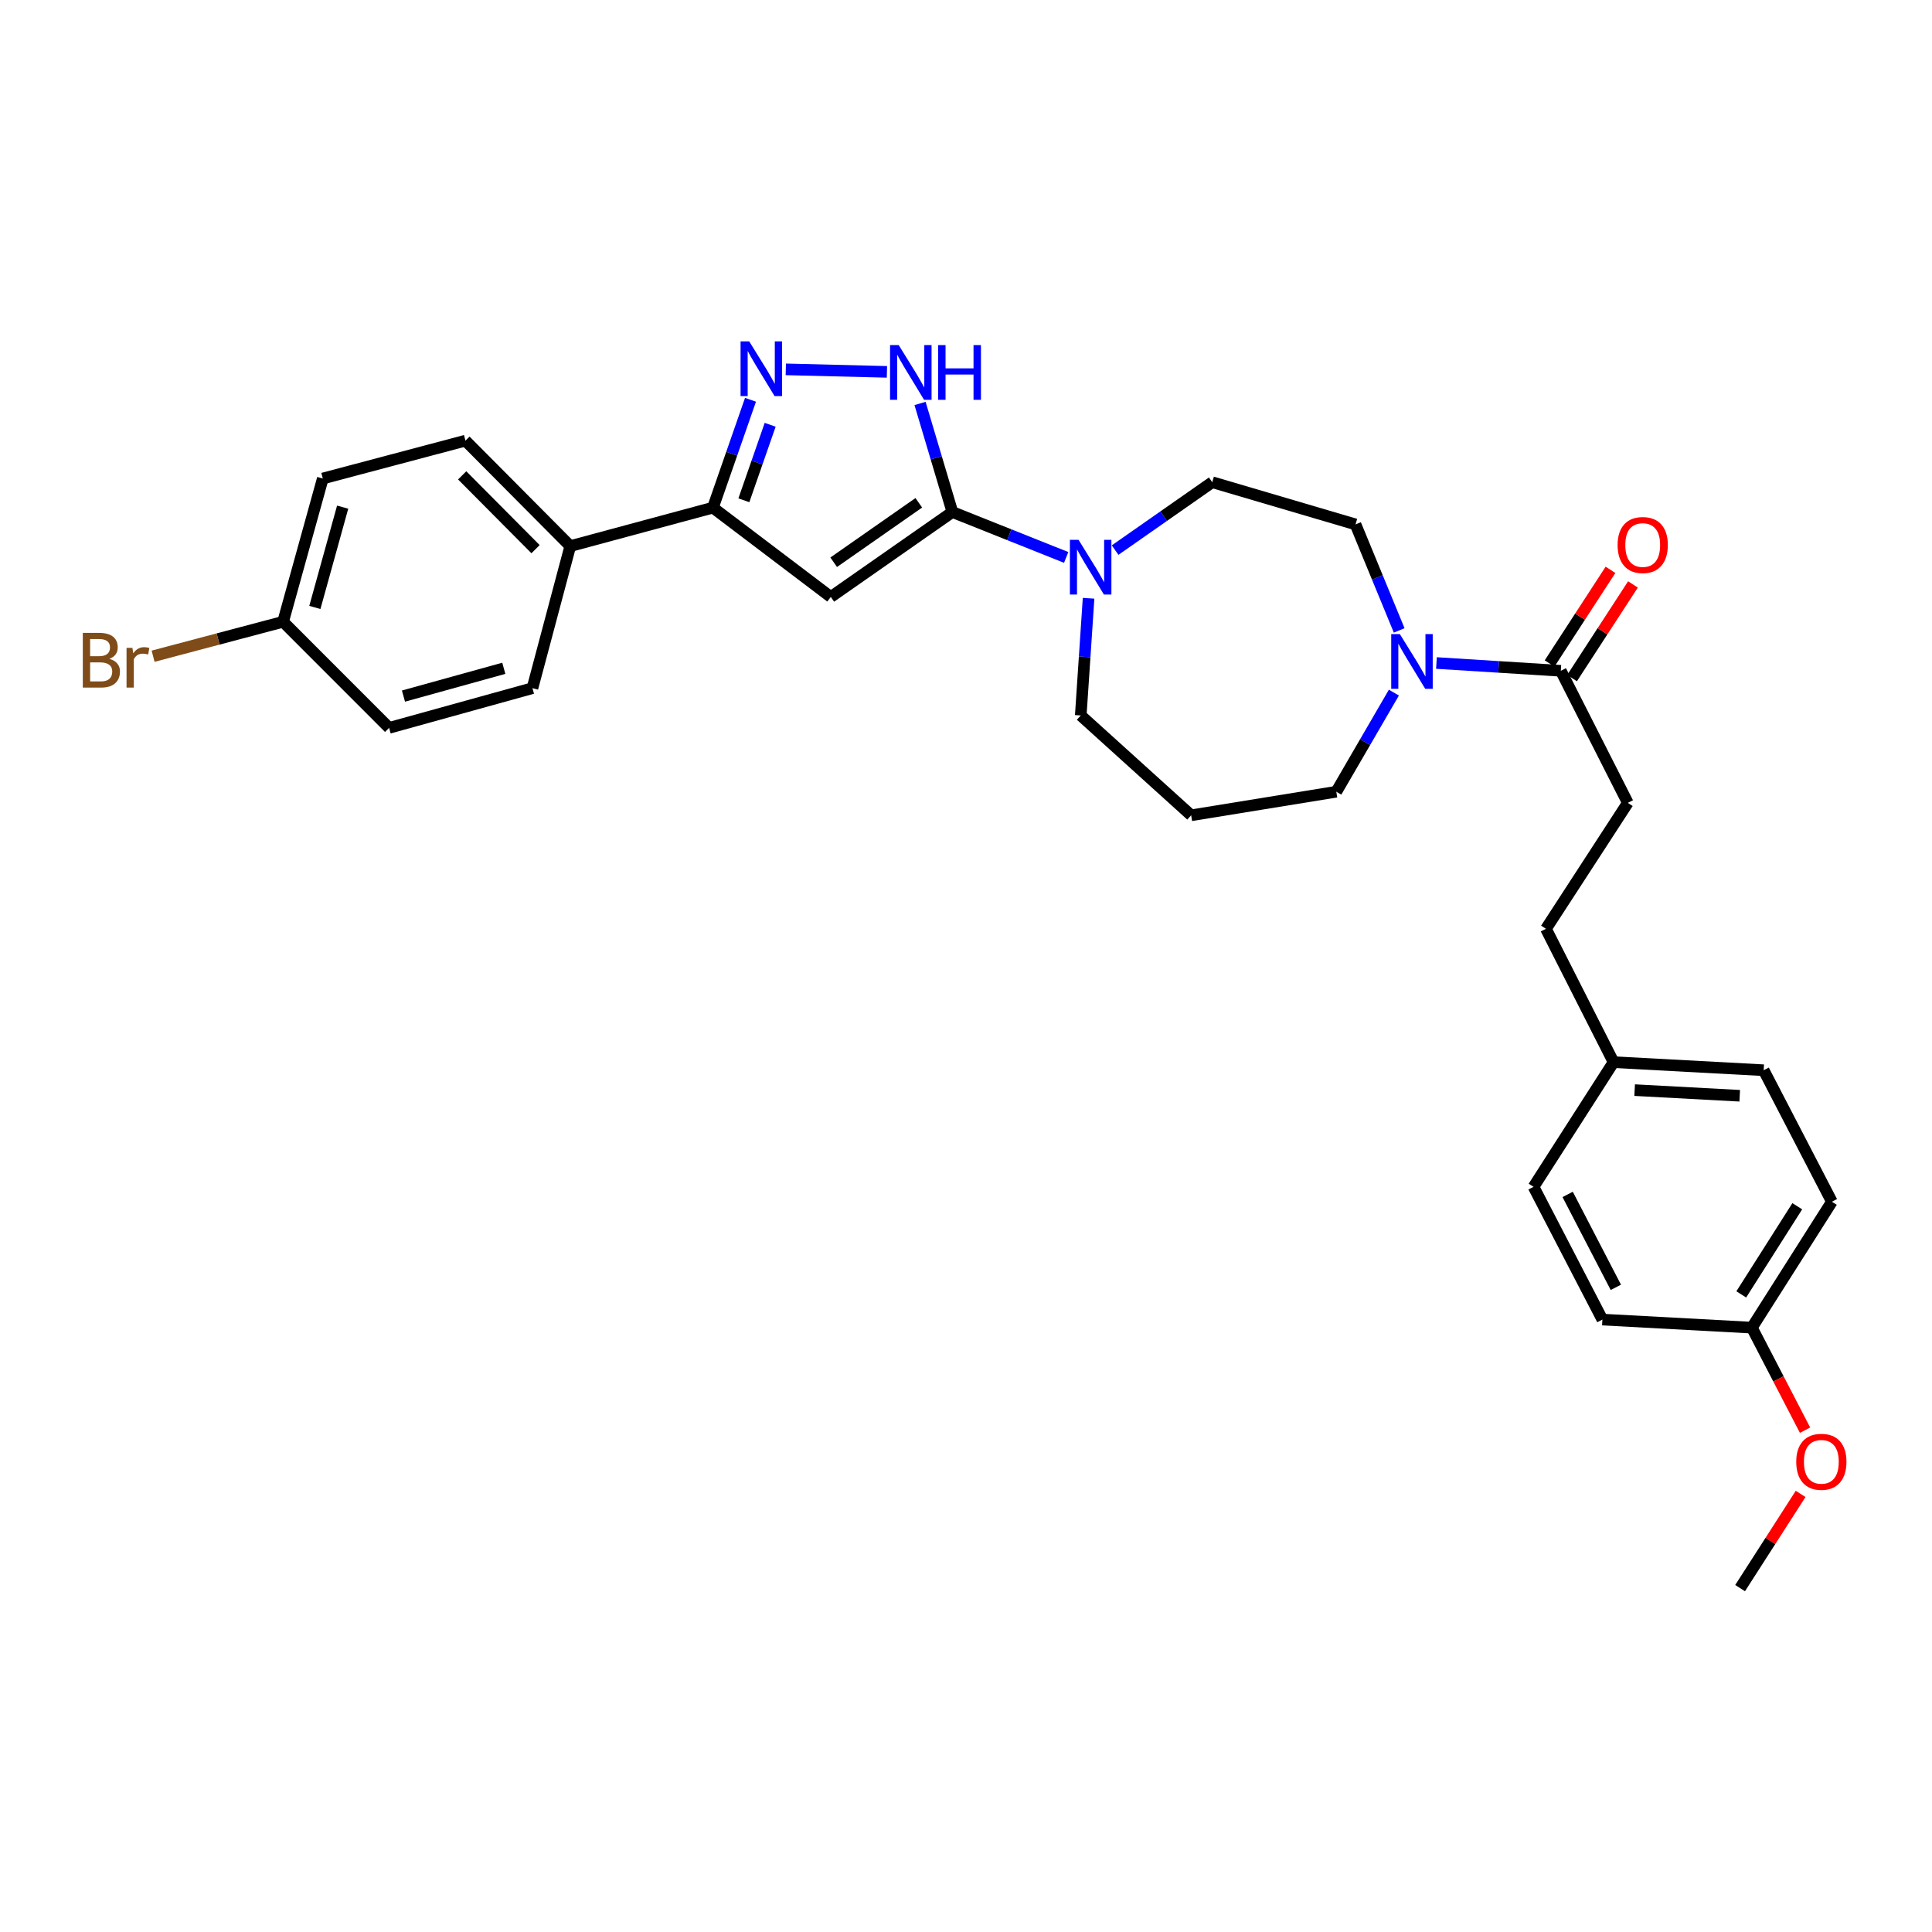 <?xml version='1.0' encoding='iso-8859-1'?>
<svg version='1.1' baseProfile='full'
              xmlns='http://www.w3.org/2000/svg'
                      xmlns:rdkit='http://www.rdkit.org/xml'
                      xmlns:xlink='http://www.w3.org/1999/xlink'
                  xml:space='preserve'
width='1000px' height='1000px' viewBox='0 0 1000 1000'>
<!-- END OF HEADER -->
<rect style='opacity:1.0;fill:#FFFFFF;stroke:none' width='1000' height='1000' x='0' y='0'> </rect>
<path class='bond-0' d='M 492.95,265.022 L 430.018,308.98' style='fill:none;fill-rule:evenodd;stroke:#000000;stroke-width:6px;stroke-linecap:butt;stroke-linejoin:miter;stroke-opacity:1' />
<path class='bond-0' d='M 475.569,260.248 L 431.517,291.018' style='fill:none;fill-rule:evenodd;stroke:#000000;stroke-width:6px;stroke-linecap:butt;stroke-linejoin:miter;stroke-opacity:1' />
<path class='bond-2' d='M 492.95,265.022 L 484.581,236.925' style='fill:none;fill-rule:evenodd;stroke:#000000;stroke-width:6px;stroke-linecap:butt;stroke-linejoin:miter;stroke-opacity:1' />
<path class='bond-2' d='M 484.581,236.925 L 476.212,208.828' style='fill:none;fill-rule:evenodd;stroke:#0000FF;stroke-width:6px;stroke-linecap:butt;stroke-linejoin:miter;stroke-opacity:1' />
<path class='bond-4' d='M 492.95,265.022 L 522.401,276.774' style='fill:none;fill-rule:evenodd;stroke:#000000;stroke-width:6px;stroke-linecap:butt;stroke-linejoin:miter;stroke-opacity:1' />
<path class='bond-4' d='M 522.401,276.774 L 551.852,288.526' style='fill:none;fill-rule:evenodd;stroke:#0000FF;stroke-width:6px;stroke-linecap:butt;stroke-linejoin:miter;stroke-opacity:1' />
<path class='bond-3' d='M 430.018,308.98 L 369.011,262.757' style='fill:none;fill-rule:evenodd;stroke:#000000;stroke-width:6px;stroke-linecap:butt;stroke-linejoin:miter;stroke-opacity:1' />
<path class='bond-1' d='M 406.731,191.18 L 459.075,192.478' style='fill:none;fill-rule:evenodd;stroke:#0000FF;stroke-width:6px;stroke-linecap:butt;stroke-linejoin:miter;stroke-opacity:1' />
<path class='bond-30' d='M 388.46,206.929 L 378.736,234.843' style='fill:none;fill-rule:evenodd;stroke:#0000FF;stroke-width:6px;stroke-linecap:butt;stroke-linejoin:miter;stroke-opacity:1' />
<path class='bond-30' d='M 378.736,234.843 L 369.011,262.757' style='fill:none;fill-rule:evenodd;stroke:#000000;stroke-width:6px;stroke-linecap:butt;stroke-linejoin:miter;stroke-opacity:1' />
<path class='bond-30' d='M 398.638,219.865 L 391.831,239.405' style='fill:none;fill-rule:evenodd;stroke:#0000FF;stroke-width:6px;stroke-linecap:butt;stroke-linejoin:miter;stroke-opacity:1' />
<path class='bond-30' d='M 391.831,239.405 L 385.024,258.945' style='fill:none;fill-rule:evenodd;stroke:#000000;stroke-width:6px;stroke-linecap:butt;stroke-linejoin:miter;stroke-opacity:1' />
<path class='bond-7' d='M 369.011,262.757 L 295.17,282.664' style='fill:none;fill-rule:evenodd;stroke:#000000;stroke-width:6px;stroke-linecap:butt;stroke-linejoin:miter;stroke-opacity:1' />
<path class='bond-8' d='M 577.178,284.732 L 602.318,267.162' style='fill:none;fill-rule:evenodd;stroke:#0000FF;stroke-width:6px;stroke-linecap:butt;stroke-linejoin:miter;stroke-opacity:1' />
<path class='bond-8' d='M 602.318,267.162 L 627.458,249.592' style='fill:none;fill-rule:evenodd;stroke:#000000;stroke-width:6px;stroke-linecap:butt;stroke-linejoin:miter;stroke-opacity:1' />
<path class='bond-16' d='M 563.444,309.663 L 561.42,339.99' style='fill:none;fill-rule:evenodd;stroke:#0000FF;stroke-width:6px;stroke-linecap:butt;stroke-linejoin:miter;stroke-opacity:1' />
<path class='bond-16' d='M 561.42,339.99 L 559.395,370.318' style='fill:none;fill-rule:evenodd;stroke:#000000;stroke-width:6px;stroke-linecap:butt;stroke-linejoin:miter;stroke-opacity:1' />
<path class='bond-5' d='M 724.214,326.305 L 712.914,298.869' style='fill:none;fill-rule:evenodd;stroke:#0000FF;stroke-width:6px;stroke-linecap:butt;stroke-linejoin:miter;stroke-opacity:1' />
<path class='bond-5' d='M 712.914,298.869 L 701.615,271.432' style='fill:none;fill-rule:evenodd;stroke:#000000;stroke-width:6px;stroke-linecap:butt;stroke-linejoin:miter;stroke-opacity:1' />
<path class='bond-6' d='M 743.505,343.177 L 775.693,345.192' style='fill:none;fill-rule:evenodd;stroke:#0000FF;stroke-width:6px;stroke-linecap:butt;stroke-linejoin:miter;stroke-opacity:1' />
<path class='bond-6' d='M 775.693,345.192 L 807.881,347.206' style='fill:none;fill-rule:evenodd;stroke:#000000;stroke-width:6px;stroke-linecap:butt;stroke-linejoin:miter;stroke-opacity:1' />
<path class='bond-31' d='M 721.476,358.493 L 706.573,384.146' style='fill:none;fill-rule:evenodd;stroke:#0000FF;stroke-width:6px;stroke-linecap:butt;stroke-linejoin:miter;stroke-opacity:1' />
<path class='bond-31' d='M 706.573,384.146 L 691.669,409.8' style='fill:none;fill-rule:evenodd;stroke:#000000;stroke-width:6px;stroke-linecap:butt;stroke-linejoin:miter;stroke-opacity:1' />
<path class='bond-10' d='M 813.694,350.986 L 829.456,326.743' style='fill:none;fill-rule:evenodd;stroke:#000000;stroke-width:6px;stroke-linecap:butt;stroke-linejoin:miter;stroke-opacity:1' />
<path class='bond-10' d='M 829.456,326.743 L 845.219,302.5' style='fill:none;fill-rule:evenodd;stroke:#FF0000;stroke-width:6px;stroke-linecap:butt;stroke-linejoin:miter;stroke-opacity:1' />
<path class='bond-10' d='M 802.068,343.427 L 817.831,319.184' style='fill:none;fill-rule:evenodd;stroke:#000000;stroke-width:6px;stroke-linecap:butt;stroke-linejoin:miter;stroke-opacity:1' />
<path class='bond-10' d='M 817.831,319.184 L 833.593,294.941' style='fill:none;fill-rule:evenodd;stroke:#FF0000;stroke-width:6px;stroke-linecap:butt;stroke-linejoin:miter;stroke-opacity:1' />
<path class='bond-11' d='M 807.881,347.206 L 842.556,415.562' style='fill:none;fill-rule:evenodd;stroke:#000000;stroke-width:6px;stroke-linecap:butt;stroke-linejoin:miter;stroke-opacity:1' />
<path class='bond-12' d='M 295.17,282.664 L 240.92,228.083' style='fill:none;fill-rule:evenodd;stroke:#000000;stroke-width:6px;stroke-linecap:butt;stroke-linejoin:miter;stroke-opacity:1' />
<path class='bond-12' d='M 277.198,284.252 L 239.223,246.045' style='fill:none;fill-rule:evenodd;stroke:#000000;stroke-width:6px;stroke-linecap:butt;stroke-linejoin:miter;stroke-opacity:1' />
<path class='bond-13' d='M 295.17,282.664 L 275.595,356.189' style='fill:none;fill-rule:evenodd;stroke:#000000;stroke-width:6px;stroke-linecap:butt;stroke-linejoin:miter;stroke-opacity:1' />
<path class='bond-9' d='M 627.458,249.592 L 701.615,271.432' style='fill:none;fill-rule:evenodd;stroke:#000000;stroke-width:6px;stroke-linecap:butt;stroke-linejoin:miter;stroke-opacity:1' />
<path class='bond-20' d='M 842.556,415.562 L 800.185,480.752' style='fill:none;fill-rule:evenodd;stroke:#000000;stroke-width:6px;stroke-linecap:butt;stroke-linejoin:miter;stroke-opacity:1' />
<path class='bond-21' d='M 240.92,228.083 L 167.08,247.673' style='fill:none;fill-rule:evenodd;stroke:#000000;stroke-width:6px;stroke-linecap:butt;stroke-linejoin:miter;stroke-opacity:1' />
<path class='bond-22' d='M 275.595,356.189 L 201.408,376.743' style='fill:none;fill-rule:evenodd;stroke:#000000;stroke-width:6px;stroke-linecap:butt;stroke-linejoin:miter;stroke-opacity:1' />
<path class='bond-22' d='M 260.765,345.909 L 208.833,360.296' style='fill:none;fill-rule:evenodd;stroke:#000000;stroke-width:6px;stroke-linecap:butt;stroke-linejoin:miter;stroke-opacity:1' />
<path class='bond-14' d='M 616.542,422.002 L 559.395,370.318' style='fill:none;fill-rule:evenodd;stroke:#000000;stroke-width:6px;stroke-linecap:butt;stroke-linejoin:miter;stroke-opacity:1' />
<path class='bond-17' d='M 616.542,422.002 L 691.669,409.8' style='fill:none;fill-rule:evenodd;stroke:#000000;stroke-width:6px;stroke-linecap:butt;stroke-linejoin:miter;stroke-opacity:1' />
<path class='bond-15' d='M 146.526,321.83 L 201.408,376.743' style='fill:none;fill-rule:evenodd;stroke:#000000;stroke-width:6px;stroke-linecap:butt;stroke-linejoin:miter;stroke-opacity:1' />
<path class='bond-23' d='M 146.526,321.83 L 112.884,330.744' style='fill:none;fill-rule:evenodd;stroke:#000000;stroke-width:6px;stroke-linecap:butt;stroke-linejoin:miter;stroke-opacity:1' />
<path class='bond-23' d='M 112.884,330.744 L 79.242,339.658' style='fill:none;fill-rule:evenodd;stroke:#7F4C19;stroke-width:6px;stroke-linecap:butt;stroke-linejoin:miter;stroke-opacity:1' />
<path class='bond-32' d='M 146.526,321.83 L 167.08,247.673' style='fill:none;fill-rule:evenodd;stroke:#000000;stroke-width:6px;stroke-linecap:butt;stroke-linejoin:miter;stroke-opacity:1' />
<path class='bond-32' d='M 162.972,314.41 L 177.36,262.501' style='fill:none;fill-rule:evenodd;stroke:#000000;stroke-width:6px;stroke-linecap:butt;stroke-linejoin:miter;stroke-opacity:1' />
<path class='bond-18' d='M 835.175,549.77 L 800.185,480.752' style='fill:none;fill-rule:evenodd;stroke:#000000;stroke-width:6px;stroke-linecap:butt;stroke-linejoin:miter;stroke-opacity:1' />
<path class='bond-24' d='M 835.175,549.77 L 793.76,614.304' style='fill:none;fill-rule:evenodd;stroke:#000000;stroke-width:6px;stroke-linecap:butt;stroke-linejoin:miter;stroke-opacity:1' />
<path class='bond-25' d='M 835.175,549.77 L 912.876,553.945' style='fill:none;fill-rule:evenodd;stroke:#000000;stroke-width:6px;stroke-linecap:butt;stroke-linejoin:miter;stroke-opacity:1' />
<path class='bond-25' d='M 846.086,564.243 L 900.477,567.166' style='fill:none;fill-rule:evenodd;stroke:#000000;stroke-width:6px;stroke-linecap:butt;stroke-linejoin:miter;stroke-opacity:1' />
<path class='bond-19' d='M 906.767,687.19 L 948.182,622.008' style='fill:none;fill-rule:evenodd;stroke:#000000;stroke-width:6px;stroke-linecap:butt;stroke-linejoin:miter;stroke-opacity:1' />
<path class='bond-19' d='M 901.275,669.976 L 930.266,624.349' style='fill:none;fill-rule:evenodd;stroke:#000000;stroke-width:6px;stroke-linecap:butt;stroke-linejoin:miter;stroke-opacity:1' />
<path class='bond-28' d='M 906.767,687.19 L 920.528,713.728' style='fill:none;fill-rule:evenodd;stroke:#000000;stroke-width:6px;stroke-linecap:butt;stroke-linejoin:miter;stroke-opacity:1' />
<path class='bond-28' d='M 920.528,713.728 L 934.29,740.267' style='fill:none;fill-rule:evenodd;stroke:#FF0000;stroke-width:6px;stroke-linecap:butt;stroke-linejoin:miter;stroke-opacity:1' />
<path class='bond-33' d='M 906.767,687.19 L 829.39,683.015' style='fill:none;fill-rule:evenodd;stroke:#000000;stroke-width:6px;stroke-linecap:butt;stroke-linejoin:miter;stroke-opacity:1' />
<path class='bond-26' d='M 793.76,614.304 L 829.39,683.015' style='fill:none;fill-rule:evenodd;stroke:#000000;stroke-width:6px;stroke-linecap:butt;stroke-linejoin:miter;stroke-opacity:1' />
<path class='bond-26' d='M 811.414,618.227 L 836.355,666.325' style='fill:none;fill-rule:evenodd;stroke:#000000;stroke-width:6px;stroke-linecap:butt;stroke-linejoin:miter;stroke-opacity:1' />
<path class='bond-27' d='M 912.876,553.945 L 948.182,622.008' style='fill:none;fill-rule:evenodd;stroke:#000000;stroke-width:6px;stroke-linecap:butt;stroke-linejoin:miter;stroke-opacity:1' />
<path class='bond-29' d='M 931.997,773.245 L 916.335,797.626' style='fill:none;fill-rule:evenodd;stroke:#FF0000;stroke-width:6px;stroke-linecap:butt;stroke-linejoin:miter;stroke-opacity:1' />
<path class='bond-29' d='M 916.335,797.626 L 900.673,822.006' style='fill:none;fill-rule:evenodd;stroke:#000000;stroke-width:6px;stroke-linecap:butt;stroke-linejoin:miter;stroke-opacity:1' />
<path  class='atom-2' d='M 387.796 176.706
L 397.076 191.706
Q 397.996 193.186, 399.476 195.866
Q 400.956 198.546, 401.036 198.706
L 401.036 176.706
L 404.796 176.706
L 404.796 205.026
L 400.916 205.026
L 390.956 188.626
Q 389.796 186.706, 388.556 184.506
Q 387.356 182.306, 386.996 181.626
L 386.996 205.026
L 383.316 205.026
L 383.316 176.706
L 387.796 176.706
' fill='#0000FF'/>
<path  class='atom-3' d='M 465.173 178.624
L 474.453 193.624
Q 475.373 195.104, 476.853 197.784
Q 478.333 200.464, 478.413 200.624
L 478.413 178.624
L 482.173 178.624
L 482.173 206.944
L 478.293 206.944
L 468.333 190.544
Q 467.173 188.624, 465.933 186.424
Q 464.733 184.224, 464.373 183.544
L 464.373 206.944
L 460.693 206.944
L 460.693 178.624
L 465.173 178.624
' fill='#0000FF'/>
<path  class='atom-3' d='M 485.573 178.624
L 489.413 178.624
L 489.413 190.664
L 503.893 190.664
L 503.893 178.624
L 507.733 178.624
L 507.733 206.944
L 503.893 206.944
L 503.893 193.864
L 489.413 193.864
L 489.413 206.944
L 485.573 206.944
L 485.573 178.624
' fill='#0000FF'/>
<path  class='atom-5' d='M 558.258 279.42
L 567.538 294.42
Q 568.458 295.9, 569.938 298.58
Q 571.418 301.26, 571.498 301.42
L 571.498 279.42
L 575.258 279.42
L 575.258 307.74
L 571.378 307.74
L 561.418 291.34
Q 560.258 289.42, 559.018 287.22
Q 557.818 285.02, 557.458 284.34
L 557.458 307.74
L 553.778 307.74
L 553.778 279.42
L 558.258 279.42
' fill='#0000FF'/>
<path  class='atom-6' d='M 724.575 328.224
L 733.855 343.224
Q 734.775 344.704, 736.255 347.384
Q 737.735 350.064, 737.815 350.224
L 737.815 328.224
L 741.575 328.224
L 741.575 356.544
L 737.695 356.544
L 727.735 340.144
Q 726.575 338.224, 725.335 336.024
Q 724.135 333.824, 723.775 333.144
L 723.775 356.544
L 720.095 356.544
L 720.095 328.224
L 724.575 328.224
' fill='#0000FF'/>
<path  class='atom-11' d='M 837.267 282.097
Q 837.267 275.297, 840.627 271.497
Q 843.987 267.697, 850.267 267.697
Q 856.547 267.697, 859.907 271.497
Q 863.267 275.297, 863.267 282.097
Q 863.267 288.977, 859.867 292.897
Q 856.467 296.777, 850.267 296.777
Q 844.027 296.777, 840.627 292.897
Q 837.267 289.017, 837.267 282.097
M 850.267 293.577
Q 854.587 293.577, 856.907 290.697
Q 859.267 287.777, 859.267 282.097
Q 859.267 276.537, 856.907 273.737
Q 854.587 270.897, 850.267 270.897
Q 845.947 270.897, 843.587 273.697
Q 841.267 276.497, 841.267 282.097
Q 841.267 287.817, 843.587 290.697
Q 845.947 293.577, 850.267 293.577
' fill='#FF0000'/>
<path  class='atom-24' d='M 56.618 341.017
Q 59.339 341.777, 60.699 343.457
Q 62.099 345.097, 62.099 347.537
Q 62.099 351.457, 59.578 353.697
Q 57.099 355.897, 52.379 355.897
L 42.858 355.897
L 42.858 327.577
L 51.218 327.577
Q 56.059 327.577, 58.498 329.537
Q 60.938 331.497, 60.938 335.097
Q 60.938 339.377, 56.618 341.017
M 46.658 330.777
L 46.658 339.657
L 51.218 339.657
Q 54.019 339.657, 55.459 338.537
Q 56.938 337.377, 56.938 335.097
Q 56.938 330.777, 51.218 330.777
L 46.658 330.777
M 52.379 352.697
Q 55.139 352.697, 56.618 351.377
Q 58.099 350.057, 58.099 347.537
Q 58.099 345.217, 56.459 344.057
Q 54.858 342.857, 51.779 342.857
L 46.658 342.857
L 46.658 352.697
L 52.379 352.697
' fill='#7F4C19'/>
<path  class='atom-24' d='M 68.538 335.337
L 68.978 338.177
Q 71.138 334.977, 74.659 334.977
Q 75.778 334.977, 77.299 335.377
L 76.698 338.737
Q 74.978 338.337, 74.019 338.337
Q 72.338 338.337, 71.219 339.017
Q 70.138 339.657, 69.258 341.217
L 69.258 355.897
L 65.499 355.897
L 65.499 335.337
L 68.538 335.337
' fill='#7F4C19'/>
<path  class='atom-29' d='M 929.728 756.62
Q 929.728 749.82, 933.088 746.02
Q 936.448 742.22, 942.728 742.22
Q 949.008 742.22, 952.368 746.02
Q 955.728 749.82, 955.728 756.62
Q 955.728 763.5, 952.328 767.42
Q 948.928 771.3, 942.728 771.3
Q 936.488 771.3, 933.088 767.42
Q 929.728 763.54, 929.728 756.62
M 942.728 768.1
Q 947.048 768.1, 949.368 765.22
Q 951.728 762.3, 951.728 756.62
Q 951.728 751.06, 949.368 748.26
Q 947.048 745.42, 942.728 745.42
Q 938.408 745.42, 936.048 748.22
Q 933.728 751.02, 933.728 756.62
Q 933.728 762.34, 936.048 765.22
Q 938.408 768.1, 942.728 768.1
' fill='#FF0000'/>
</svg>
